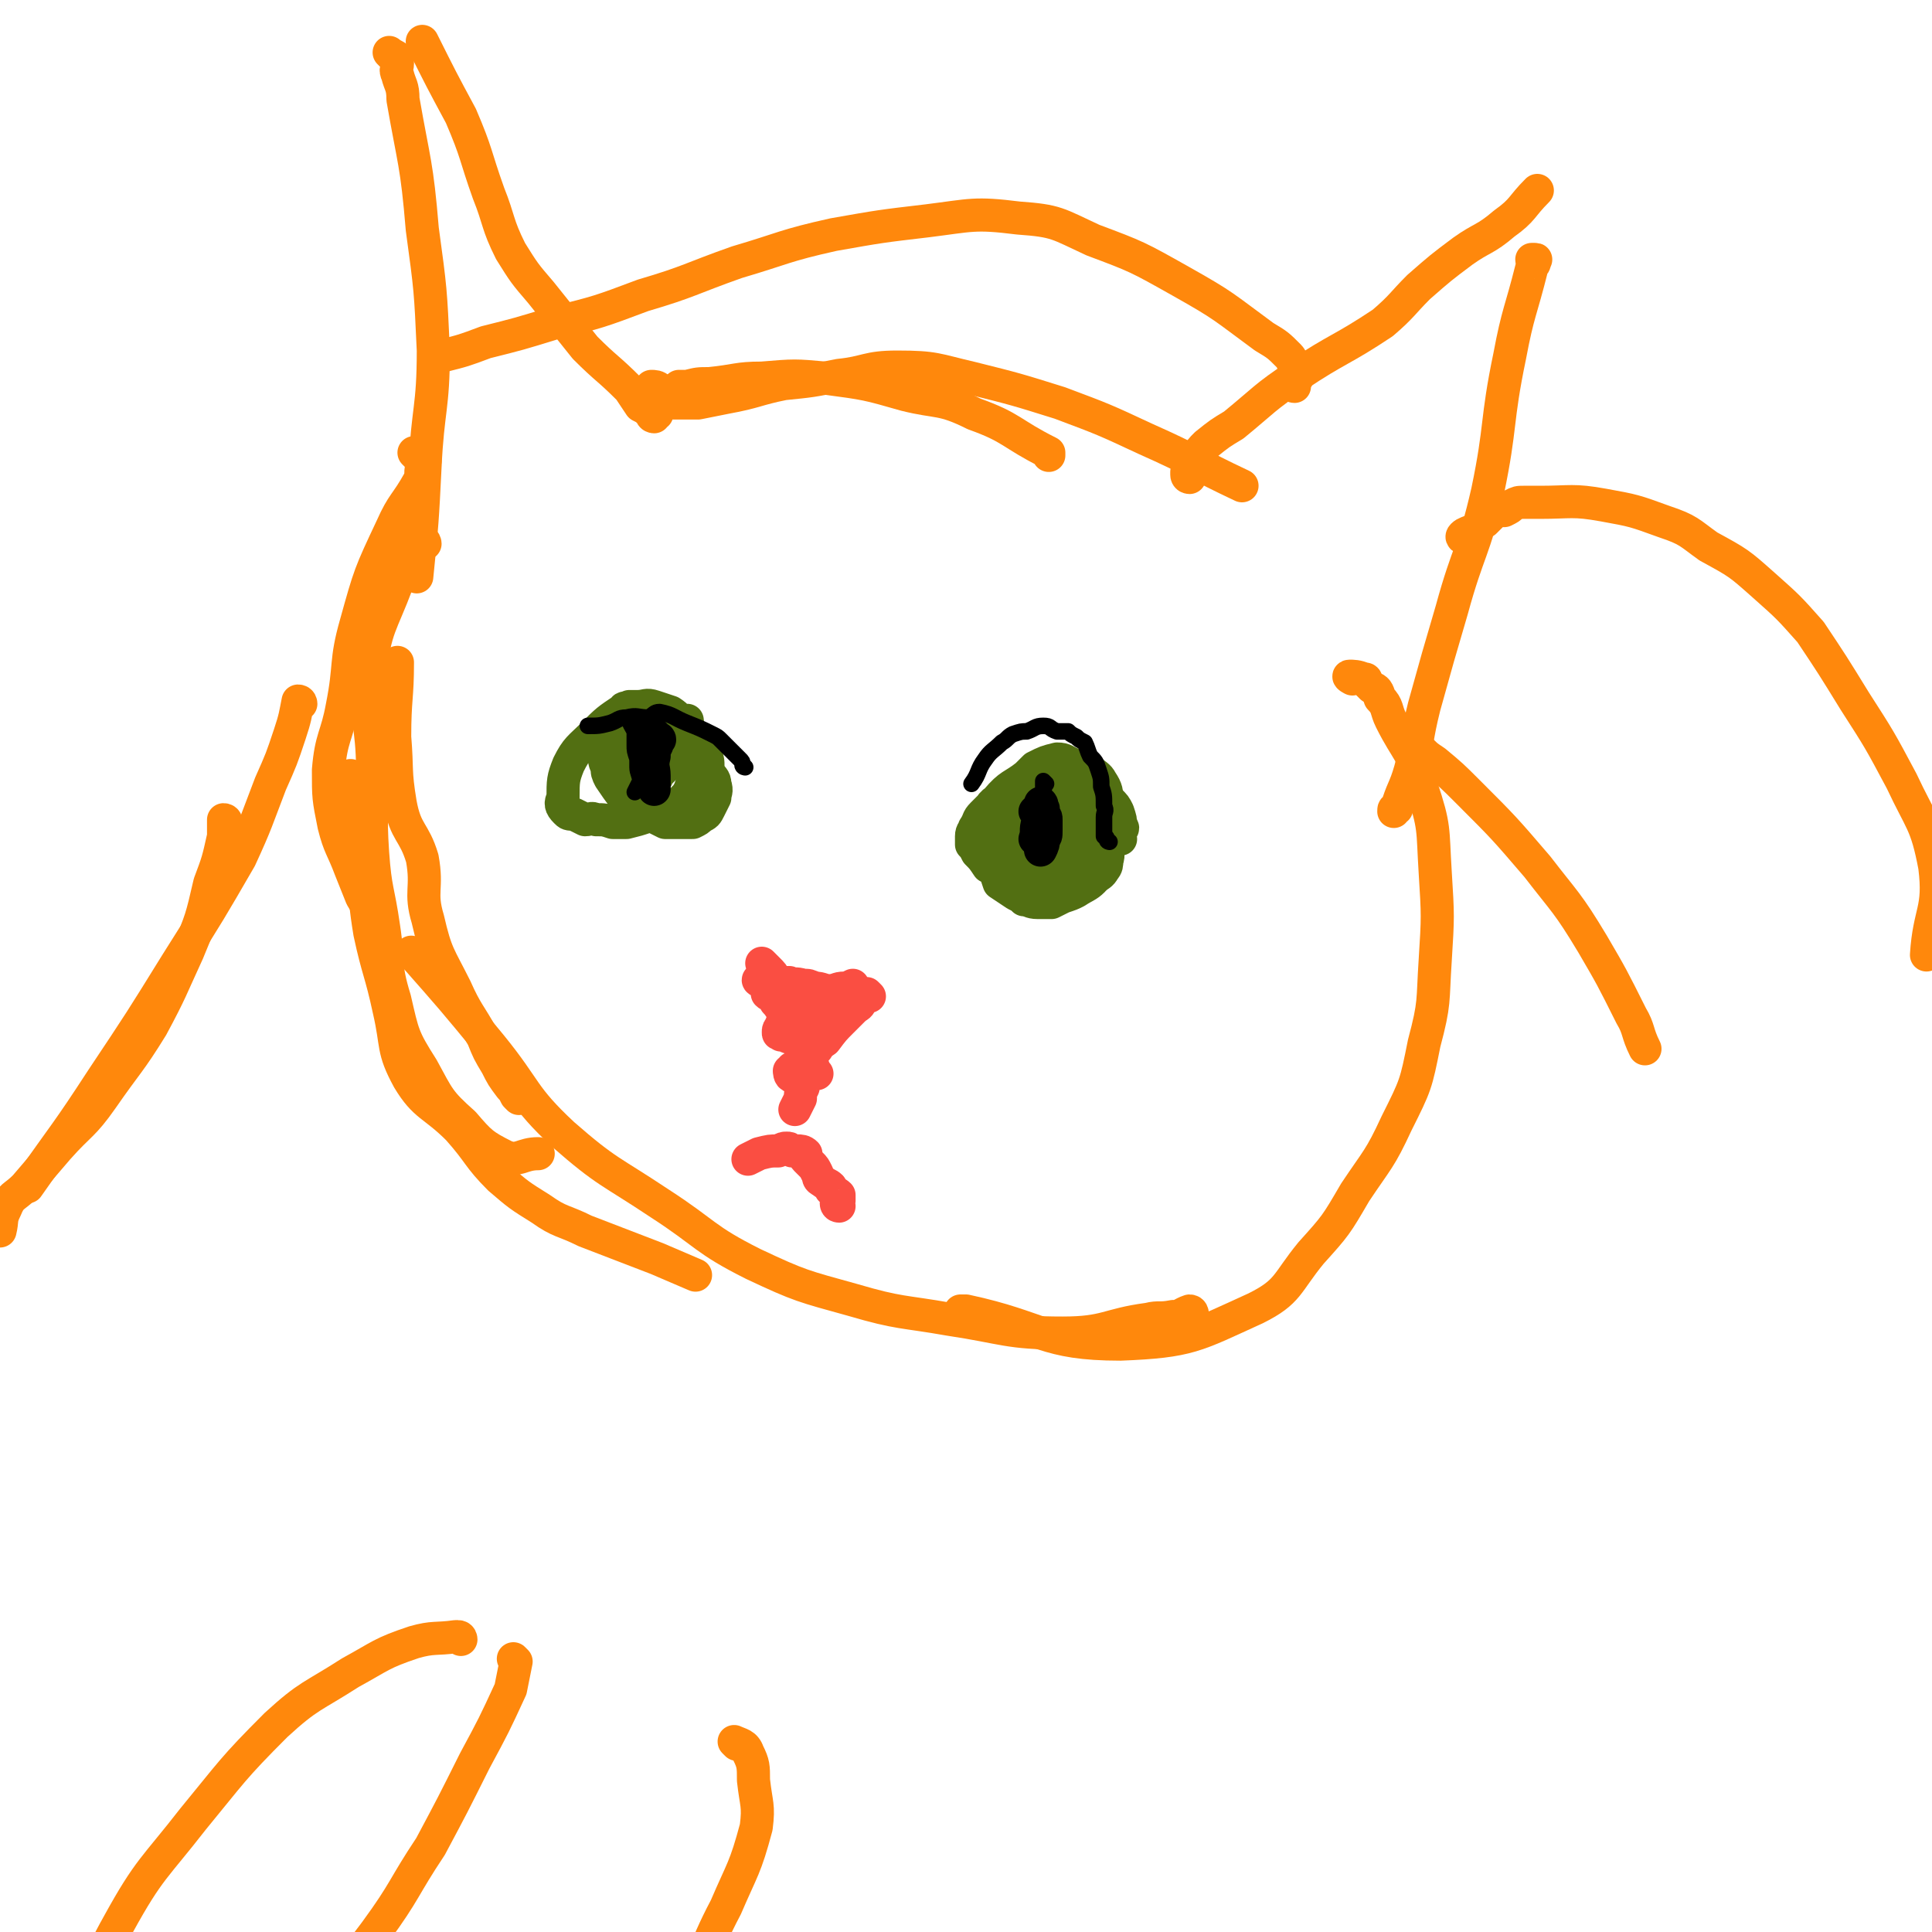 <svg viewBox='0 0 700 700' version='1.1' xmlns='http://www.w3.org/2000/svg' xmlns:xlink='http://www.w3.org/1999/xlink'><g fill='none' stroke='#FF880C' stroke-width='12' stroke-linecap='round' stroke-linejoin='round'><path d='M490,246c0,0 -2,-1 -1,-1 1,0 3,0 5,1 1,0 1,0 1,1 1,1 1,1 2,2 2,1 2,1 3,4 3,3 2,4 4,8 6,12 8,11 11,24 5,15 4,15 5,31 1,16 1,16 0,32 -1,15 0,15 -4,30 -3,15 -3,15 -10,29 -6,13 -7,13 -15,25 -7,12 -7,12 -16,22 -9,11 -8,14 -20,20 -22,10 -24,12 -49,13 -28,0 -28,-6 -56,-12 -1,0 -1,0 -2,0 '/><path d='M432,476c0,0 0,-1 -1,-1 -3,1 -3,2 -6,2 -5,1 -5,0 -9,1 -15,2 -15,5 -31,5 -20,0 -21,-2 -41,-5 -17,-3 -18,-2 -35,-7 -18,-5 -19,-5 -36,-13 -18,-9 -17,-11 -34,-22 -18,-12 -19,-11 -35,-25 -15,-14 -13,-16 -26,-32 -14,-17 -14,-17 -29,-34 '/><path d='M188,398c0,0 0,0 -1,-1 -1,-2 -1,-2 -2,-3 -3,-4 -3,-4 -5,-8 -3,-5 -3,-5 -5,-10 -5,-9 -6,-9 -10,-18 -6,-12 -7,-12 -10,-25 -3,-10 0,-11 -2,-22 -3,-10 -6,-9 -8,-20 -2,-12 -1,-12 -2,-24 0,-14 1,-14 1,-27 '/><path d='M151,165c0,0 -1,-1 -1,-1 1,1 3,1 4,3 0,0 -1,1 -1,2 -1,2 0,2 -1,5 -5,9 -6,8 -10,17 -8,17 -8,17 -13,35 -4,14 -2,15 -5,30 -2,11 -4,11 -5,23 0,10 0,10 2,20 2,8 3,8 6,16 2,5 2,5 4,10 3,5 3,5 5,10 '/><path d='M154,197c0,0 0,-1 -1,-1 -1,0 -1,0 -2,1 -1,1 -1,2 -2,4 -3,5 -3,5 -5,10 -6,16 -8,16 -10,33 -2,17 1,18 1,35 0,15 -1,15 0,30 1,14 2,13 4,27 2,13 0,13 4,26 3,13 3,14 10,25 6,11 6,12 15,20 6,7 7,8 15,12 5,2 6,-1 12,-1 '/><path d='M128,282c0,0 -1,-1 -1,-1 0,1 2,1 2,3 0,2 0,2 0,5 1,6 1,6 2,13 2,18 0,18 3,36 3,14 4,14 7,28 3,13 1,14 7,25 6,10 9,9 18,18 8,9 7,10 15,18 7,6 7,6 15,11 7,5 8,4 16,8 13,5 13,5 26,10 7,3 7,3 14,6 '/><path d='M237,151c0,0 -1,0 -1,-1 0,0 1,0 2,0 0,0 -1,-1 -1,-1 -1,0 -1,0 -2,0 -1,-1 -1,-1 -3,-2 -2,-3 -2,-3 -4,-6 -8,-8 -8,-7 -16,-15 -8,-10 -8,-10 -16,-20 -6,-7 -6,-7 -11,-15 -5,-10 -4,-11 -8,-21 -5,-14 -4,-14 -10,-28 -7,-13 -7,-13 -14,-27 '/><path d='M142,20c0,0 -1,-1 -1,-1 1,1 2,1 3,2 0,1 0,1 0,2 0,2 -1,2 0,4 1,4 2,4 2,9 4,23 5,23 7,47 3,22 3,22 4,44 0,21 -2,21 -3,42 -1,20 -1,20 -3,40 '/><path d='M237,141c0,0 -1,-1 -1,-1 1,0 2,0 3,1 1,0 1,1 2,1 1,0 1,0 2,0 1,-1 1,-1 3,-1 0,0 0,-1 0,-1 2,0 2,0 3,0 4,-1 4,-1 8,-1 10,-1 10,-2 19,-2 12,-1 12,-1 23,0 15,2 15,2 29,6 12,3 13,1 25,7 14,5 13,7 27,14 0,1 0,1 0,1 '/><path d='M240,146c0,0 -1,-1 -1,-1 2,0 3,1 5,1 2,0 2,0 3,0 3,0 3,0 6,0 5,-1 5,-1 10,-2 11,-2 11,-3 21,-5 10,-1 10,-1 20,-3 10,-1 10,-3 21,-3 14,0 14,1 27,4 16,4 16,4 32,9 16,6 16,6 31,13 18,8 18,9 35,17 '/><path d='M431,173c0,0 -1,0 -1,-1 0,0 0,-1 0,-1 1,-1 0,-2 0,-3 1,-2 2,-2 4,-3 1,-2 1,-2 3,-4 5,-4 5,-4 10,-7 11,-9 11,-10 23,-18 15,-10 16,-9 31,-19 7,-6 7,-7 13,-13 8,-7 8,-7 16,-13 7,-5 8,-4 15,-10 7,-5 6,-6 12,-12 '/><path d='M556,95c0,0 -1,0 -1,-1 0,0 1,0 1,0 1,0 0,0 0,1 0,1 -1,1 -1,2 -4,16 -5,16 -8,32 -5,24 -3,25 -8,49 -5,22 -7,21 -13,43 -5,17 -5,17 -10,35 -3,12 -2,12 -5,23 -2,7 -3,7 -5,14 -1,0 -1,0 -1,1 '/><path d='M469,140c0,0 -1,0 -1,-1 0,-1 1,-1 2,-2 0,0 0,0 0,-1 0,-1 0,-1 -1,-2 0,-1 0,-1 0,-2 -1,-1 -1,-2 -2,-3 -4,-4 -4,-4 -9,-7 -15,-11 -14,-11 -30,-20 -16,-9 -16,-9 -32,-15 -13,-6 -13,-7 -27,-8 -16,-2 -17,-1 -33,1 -17,2 -17,2 -34,5 -18,4 -18,5 -35,10 -17,6 -17,7 -34,12 -16,6 -16,6 -32,10 -13,4 -13,4 -25,7 -8,3 -8,3 -16,5 '/><path d='M510,270c0,0 -1,-1 -1,-1 0,0 1,1 2,2 2,1 2,0 4,1 2,2 2,2 5,4 6,5 6,5 12,11 13,13 13,13 25,27 10,13 11,13 20,28 7,12 7,12 14,26 3,5 2,6 5,12 '/><path d='M531,195c0,0 -2,0 -1,-1 1,-1 2,-1 4,-2 2,-1 2,-2 4,-3 1,-1 1,-1 2,-2 1,-1 1,-1 3,-2 1,0 1,0 2,0 2,-1 2,-1 3,-2 2,-1 2,-1 4,-1 3,0 3,0 6,0 11,0 12,-1 23,1 11,2 11,2 22,6 9,3 9,4 16,9 11,6 11,6 20,14 9,8 9,8 17,17 8,12 8,12 16,25 9,14 9,14 17,29 7,15 9,15 12,31 2,16 -2,16 -3,32 '/><path d='M109,255c0,0 0,-1 -1,-1 -1,5 -1,6 -3,12 -3,9 -3,9 -7,18 -5,13 -5,14 -11,27 -11,19 -11,19 -23,38 -13,21 -13,21 -27,42 -13,20 -13,19 -27,39 '/><path d='M82,298c0,0 0,-1 -1,-1 0,2 0,3 0,6 -2,9 -2,9 -5,17 -3,13 -3,13 -8,25 -6,13 -6,14 -13,27 -8,13 -9,13 -18,26 -7,10 -8,9 -16,18 -6,7 -6,7 -12,14 -4,4 -5,3 -7,8 -2,4 -1,4 -2,8 '/><path d='M187,602c0,0 -1,-1 -1,-1 0,0 1,1 1,1 -1,5 -1,5 -2,10 -6,13 -6,13 -13,26 -8,16 -8,16 -16,31 -10,15 -9,16 -20,31 -9,12 -9,12 -21,22 -11,9 -12,9 -24,17 -2,1 -2,1 -4,1 -11,2 -11,2 -22,2 -2,0 -2,-2 -5,-3 0,0 -1,0 -1,0 '/><path d='M167,594c0,0 0,-1 -1,-1 0,0 0,0 -1,0 -7,1 -8,0 -15,2 -12,4 -12,5 -23,11 -14,9 -15,8 -27,19 -16,16 -16,17 -30,34 -14,18 -16,18 -27,38 -9,16 -7,17 -14,35 -6,14 -7,14 -12,29 -3,8 -1,9 -3,18 -1,5 -1,5 -3,9 '/><path d='M267,632c0,0 -1,-1 -1,-1 2,1 4,1 5,4 2,4 2,5 2,10 1,9 2,9 1,17 -4,15 -5,15 -11,29 -9,17 -7,19 -18,34 -13,18 -15,18 -31,33 -17,16 -18,15 -35,29 '/></g>
<g fill='none' stroke='#FA4E42' stroke-width='12' stroke-linecap='round' stroke-linejoin='round'><path d='M302,360c0,0 -1,-1 -1,-1 1,0 3,0 4,0 0,0 -1,0 -2,1 -1,0 -1,0 -2,1 -2,0 -2,0 -3,0 -3,0 -3,0 -6,0 -1,0 -1,0 -3,0 -3,-1 -3,-1 -6,-1 -1,0 -1,0 -2,0 -1,-1 -1,-1 -2,-2 '/><path d='M277,350c0,0 -1,-1 -1,-1 1,1 1,1 2,2 2,2 2,2 3,4 2,3 2,2 3,5 1,2 1,3 2,5 1,3 1,3 1,5 1,3 1,3 2,6 '/><path d='M315,361c0,0 -1,-1 -1,-1 -1,1 -1,2 -2,3 -1,2 -1,1 -3,3 -2,2 -2,2 -4,4 -3,3 -3,3 -6,7 -3,2 -3,2 -6,5 '/><path d='M302,362c0,0 0,-1 -1,-1 0,0 0,0 -1,1 0,0 1,1 1,1 -2,2 -3,1 -5,3 0,0 0,1 -1,1 -1,1 -1,1 -1,3 -1,0 0,1 -1,1 -1,2 -2,1 -4,3 0,0 0,0 -1,1 0,1 0,1 -1,1 -2,0 -2,-1 -4,-1 -1,-1 -1,0 -1,-1 0,-1 0,-1 1,-2 0,-1 0,-1 1,-1 0,-1 0,-1 1,-2 1,-2 1,-2 2,-5 1,-1 1,-1 2,-2 '/><path d='M296,380c0,0 -1,0 -1,-1 0,-1 0,-1 0,-2 -1,-2 -2,-2 -3,-3 0,-1 0,0 -1,-1 -2,-2 -2,-2 -4,-4 -2,-1 -2,-1 -3,-3 -2,-1 -1,-1 -3,-3 0,-1 0,-1 -1,-2 -1,-1 -1,0 -2,-1 0,-1 0,-1 0,-2 0,0 -1,0 -1,-1 0,0 1,0 1,0 -1,-1 -3,-2 -3,-2 -1,0 1,1 2,1 1,0 1,0 1,0 2,0 2,-1 3,0 3,0 3,0 5,0 2,1 2,0 5,1 2,0 2,0 4,1 3,0 3,1 6,1 2,0 2,-1 5,-1 1,0 1,0 3,-1 '/><path d='M287,389c0,0 -1,-1 -1,-1 0,0 0,2 1,2 0,0 0,-1 0,-2 0,-1 0,-1 0,-1 '/><path d='M296,389c0,0 -1,0 -1,-1 0,-1 0,-1 -1,-2 0,0 -1,-1 -1,0 -1,0 -2,0 -2,1 -1,2 0,2 0,4 0,2 0,2 0,3 -1,2 -1,2 -1,4 -1,2 -1,2 -2,4 '/><path d='M304,437c0,0 -1,0 -1,-1 0,0 0,0 1,-1 0,-1 0,-1 0,-2 -1,-1 -2,-1 -3,-2 0,0 0,-1 0,-1 -1,-1 -2,-1 -3,-2 -2,-1 -1,-1 -2,-3 -1,-2 -1,-2 -2,-3 -1,-1 -1,-1 -2,-2 -1,-1 0,-1 0,-2 -1,-1 -2,-1 -3,-1 -1,0 -1,0 -2,0 -1,-1 -1,-1 -2,-1 -1,0 -1,0 -3,1 -3,0 -3,0 -7,1 -2,1 -2,1 -4,2 '/></g>
<g fill='none' stroke='#526F12' stroke-width='12' stroke-linecap='round' stroke-linejoin='round'><path d='M251,278c0,0 -1,0 -1,-1 0,0 1,0 1,0 -1,0 -1,0 -1,0 -1,-2 -1,-2 -2,-4 -2,-2 -2,-2 -4,-4 -2,-2 -2,-2 -4,-4 -1,-1 0,-1 -1,-2 -1,-1 -2,-1 -3,-2 -1,0 -1,0 -2,0 -2,0 -2,0 -3,0 -1,0 -1,0 -1,0 -1,0 -1,-1 -2,0 -1,0 -1,0 -2,2 -1,1 -1,1 -2,3 0,1 1,1 1,3 -1,1 -2,1 -2,3 1,2 2,1 3,3 1,1 1,1 2,2 1,1 0,1 1,3 0,0 0,0 1,1 1,1 1,1 2,2 2,0 2,0 3,0 1,0 1,0 1,0 0,0 0,0 1,0 1,-1 1,-1 1,-2 1,-1 1,-1 2,-2 1,-1 1,-1 2,-3 0,-1 0,-1 0,-1 -1,-3 -2,-3 -3,-5 '/><path d='M250,272c0,0 -1,0 -1,-1 0,0 1,0 1,0 -1,-2 -2,-2 -3,-3 -2,-2 -2,-2 -4,-4 -2,-1 -2,-2 -4,-3 -2,-1 -2,-1 -5,-1 -2,-1 -2,-1 -4,-1 -2,0 -2,0 -5,1 -1,0 -1,0 -2,1 -2,2 -2,2 -3,4 -1,1 -2,1 -2,3 0,2 0,2 1,5 0,3 0,3 1,5 0,2 0,2 1,4 4,6 5,7 10,13 0,0 0,-2 0,-2 3,1 3,2 6,3 2,1 2,1 4,2 5,0 5,0 10,0 0,0 0,0 0,0 2,-1 2,-1 3,-2 2,-1 2,-1 3,-3 1,-2 1,-2 2,-4 0,-2 1,-2 0,-5 0,-2 -1,-2 -2,-4 -1,-3 0,-3 -1,-6 -1,-4 -2,-3 -4,-6 -2,-3 -2,-3 -5,-6 -2,-2 -1,-2 -4,-4 -3,-1 -3,-1 -6,-2 -3,-1 -3,0 -6,0 -2,0 -2,0 -3,0 -1,1 -2,0 -2,1 -6,4 -6,4 -11,9 -5,5 -6,5 -9,11 -2,5 -2,6 -2,12 -1,2 -1,3 1,5 1,1 1,1 3,1 2,1 2,1 4,2 2,0 2,-1 4,0 3,0 3,0 6,1 3,0 3,0 5,0 4,-1 4,-1 7,-2 4,-2 4,-2 8,-3 3,-1 3,-1 5,-3 2,-2 2,-2 3,-4 1,-3 1,-3 1,-6 -1,-10 -1,-10 -2,-19 '/><path d='M383,314c0,0 -1,-1 -1,-1 0,0 1,2 3,2 0,0 0,-1 1,-2 2,-2 2,-1 3,-3 2,-2 2,-2 3,-5 2,-3 2,-3 3,-6 2,-3 3,-3 3,-6 0,-2 -1,-2 -2,-4 -1,-1 0,-2 -1,-3 -1,-1 -1,-1 -3,-1 -1,0 -1,-1 -2,0 -3,1 -3,1 -6,2 -3,2 -2,2 -5,5 -2,2 -2,2 -4,5 -1,2 0,2 -1,5 0,3 -2,3 -2,6 0,1 1,2 2,3 1,1 1,2 2,2 2,1 3,1 5,2 2,0 2,0 3,0 3,0 3,0 5,0 3,-1 3,-1 6,-3 2,-1 2,-1 4,-4 1,-3 1,-3 2,-6 1,-3 1,-3 2,-6 0,-3 -1,-3 -2,-6 0,-3 0,-4 -2,-7 -1,-2 -2,-2 -4,-4 -3,-1 -3,-1 -6,-2 -3,-1 -3,-2 -6,-2 -4,1 -4,1 -8,3 -1,1 -1,1 -3,3 -5,4 -6,3 -11,9 -3,2 -2,3 -3,6 -2,2 -2,2 -2,5 -1,2 -1,3 -1,5 1,2 1,3 2,4 2,3 2,3 5,5 2,2 2,2 5,3 3,2 3,1 6,2 3,1 3,1 6,2 2,0 2,0 4,0 3,0 3,0 5,0 2,-1 2,-1 4,-2 3,-1 3,0 5,-2 1,-1 2,-1 3,-3 1,-1 1,-2 1,-3 1,-3 0,-3 0,-6 0,-3 0,-3 0,-5 0,-3 1,-3 0,-6 0,-2 -1,-2 -2,-4 -2,-3 -3,-2 -5,-5 -1,-1 -1,-2 -3,-2 -3,-2 -3,-1 -6,-1 -3,0 -3,0 -5,1 -5,2 -5,2 -9,5 -2,2 -2,2 -4,4 -3,4 -3,4 -5,8 0,2 1,3 0,6 0,2 -1,2 -2,4 0,1 0,1 0,3 1,3 1,3 2,6 3,2 3,2 6,4 2,1 2,1 3,2 2,0 2,1 5,1 2,0 2,0 5,0 2,-1 2,-1 4,-2 3,-1 3,-1 5,-2 3,-2 4,-2 6,-4 1,-3 0,-3 1,-6 1,-3 1,-3 2,-6 0,-4 0,-4 -1,-7 0,-3 -1,-3 -2,-6 -1,-2 -1,-2 -2,-4 -2,-3 -2,-4 -4,-6 -2,-2 -3,-1 -5,-2 -3,-1 -3,-1 -5,-1 -3,-1 -3,0 -5,0 -3,1 -3,1 -6,3 -2,1 -3,1 -5,3 -2,2 -2,2 -4,4 -2,2 -2,2 -4,4 -2,2 -1,2 -3,5 0,1 -1,1 -1,3 0,1 0,1 0,3 1,1 1,1 2,3 2,2 2,2 4,5 2,1 2,2 5,3 3,0 3,0 6,0 2,0 3,0 5,0 3,-2 4,-1 7,-4 3,-2 3,-3 5,-6 2,-3 2,-3 3,-7 1,-3 1,-3 2,-6 0,-3 0,-3 -1,-6 '/><path d='M406,304c0,0 -1,0 -1,-1 0,-1 1,-1 1,-2 1,-1 1,-1 0,-2 0,-2 0,-2 -1,-5 -1,-2 -1,-2 -3,-4 -1,-1 -1,-1 -2,-2 -2,-1 -2,-1 -4,-2 -3,0 -3,0 -6,-1 -1,0 -1,0 -3,0 -1,0 -1,0 -2,0 -2,0 -2,-1 -3,0 -2,0 -2,1 -3,2 -2,1 -2,1 -4,3 -1,2 -1,2 -2,4 -1,2 -2,2 -3,4 0,1 0,2 0,3 2,3 3,2 6,5 1,2 1,2 2,4 2,2 2,2 5,3 2,1 2,1 4,1 2,1 2,0 3,1 4,0 4,1 8,1 1,0 1,-1 1,-2 3,-7 3,-7 5,-13 '/></g>
<g fill='none' stroke='#000000' stroke-width='12' stroke-linecap='round' stroke-linejoin='round'><path d='M376,295c0,0 -1,-1 -1,-1 1,0 2,1 3,2 0,1 -1,1 -2,2 -1,3 0,3 -1,6 '/><path d='M378,293c0,0 -1,0 -1,-1 0,0 0,-1 0,-1 1,0 0,1 0,2 1,1 1,1 1,2 1,1 1,1 1,2 0,2 0,2 0,4 0,2 0,2 -1,3 0,2 0,2 -1,4 '/><path d='M238,267c0,0 -1,-1 -1,-1 0,0 0,1 1,2 0,0 1,-1 1,0 0,0 -1,1 -1,2 -1,2 -1,2 -1,4 -1,4 0,4 0,7 0,3 0,3 0,5 '/></g>
<g fill='none' stroke='#000000' stroke-width='6' stroke-linecap='round' stroke-linejoin='round'><path d='M229,261c0,0 -1,-1 -1,-1 0,2 1,3 2,5 0,2 0,3 0,5 0,2 0,2 1,5 0,2 0,2 0,3 0,2 1,3 1,5 -1,2 -1,2 -2,4 '/><path d='M379,284c0,0 -1,-1 -1,-1 0,0 0,1 0,2 1,0 0,0 0,1 0,3 1,4 0,7 0,3 -1,3 -1,6 -1,5 0,5 -1,11 0,0 0,0 0,0 '/><path d='M402,305c0,0 -1,0 -1,-1 0,0 0,-1 -1,-1 0,-1 0,-1 0,-1 0,-3 0,-3 0,-6 0,-2 1,-2 0,-4 0,-4 0,-4 -1,-7 0,-3 0,-3 -1,-6 -1,-3 -1,-3 -3,-5 -1,-2 -1,-3 -2,-5 -2,-1 -2,-1 -3,-2 -2,-1 -2,-1 -3,-2 -2,0 -2,0 -4,0 -3,-1 -2,-2 -5,-2 -3,0 -3,1 -6,2 -2,0 -2,0 -5,1 -2,1 -2,2 -4,3 -3,3 -4,3 -6,6 -3,4 -2,5 -5,9 '/><path d='M270,278c0,0 -1,0 -1,-1 0,-1 0,-1 -1,-2 -1,-1 -1,-1 -2,-2 -1,-1 -1,-1 -3,-3 -1,-1 -1,-1 -2,-2 -1,-1 -1,-1 -3,-2 -4,-2 -4,-2 -9,-4 -5,-2 -5,-3 -10,-4 -2,0 -2,1 -4,2 -4,0 -4,-1 -8,0 -3,0 -3,1 -6,2 -4,1 -4,1 -8,1 '/></g>
</svg>